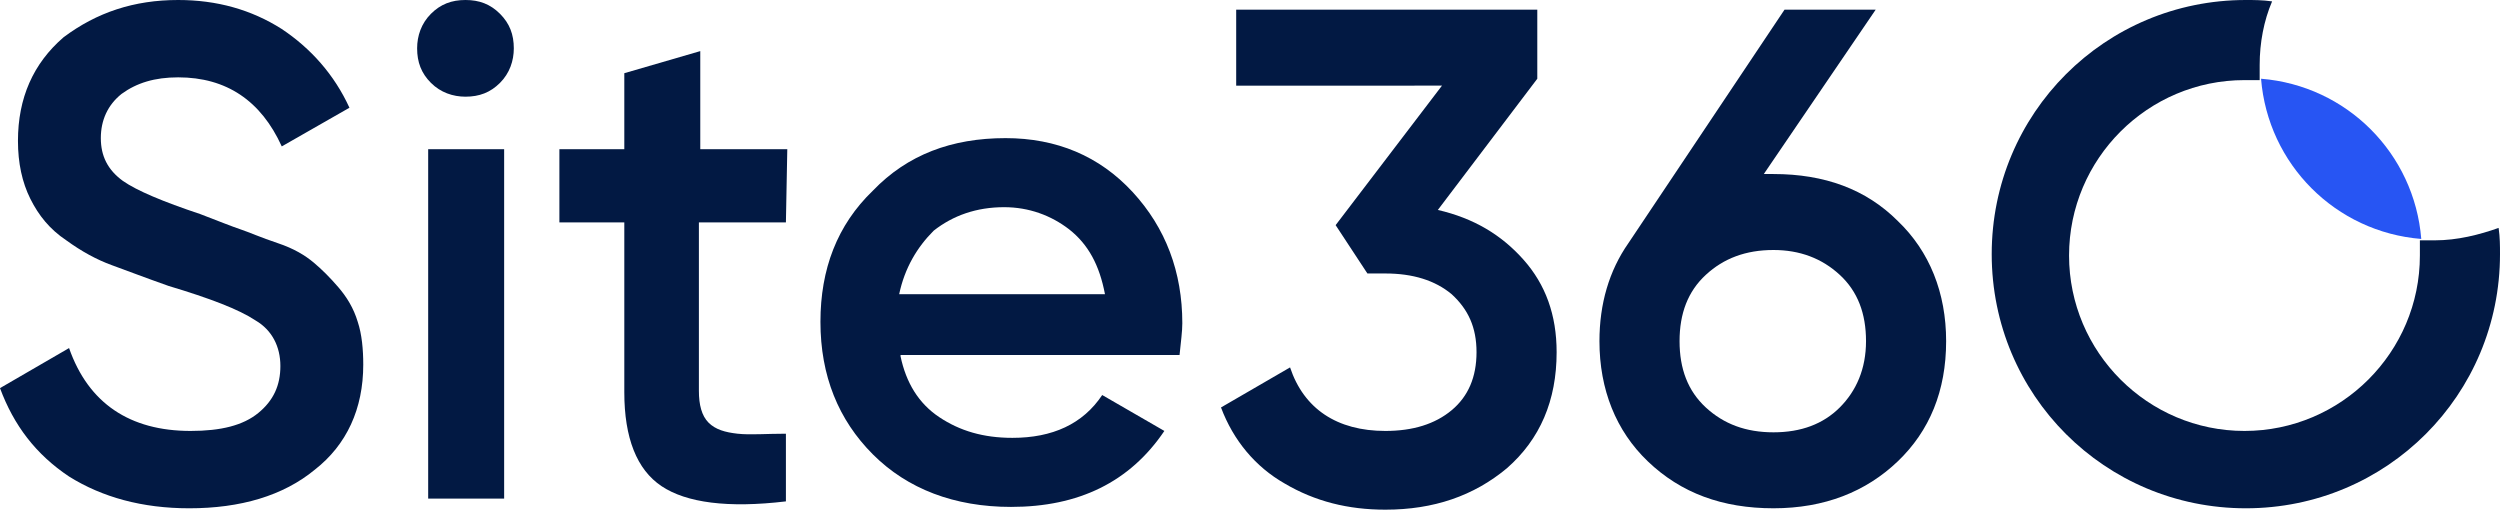 <?xml version="1.0" encoding="UTF-8"?>
<!-- Generator: Adobe Illustrator 25.4.1, SVG Export Plug-In . SVG Version: 6.00 Build 0)  -->
<svg xmlns="http://www.w3.org/2000/svg" xmlns:xlink="http://www.w3.org/1999/xlink" version="1.1" id="Layer_1" x="0px" y="0px" viewBox="0 0 181 37" style="enable-background:new 0 0 181 37;" xml:space="preserve">
<style type="text/css">
	.st0{fill:#021943;}
	.st1{fill:#2755F3;}
</style>
<g>
	<g>
		<g>
			<path class="st0" d="M13.7,36.8c-3.4,0-6.3-0.8-8.7-2.3c-2.4-1.6-4-3.7-5-6.4l5-2.9c1.4,4,4.4,6,8.8,6c2.2,0,3.8-0.4,4.9-1.3     s1.6-2,1.6-3.4s-0.6-2.6-1.8-3.3c-1.2-0.8-3.3-1.6-6.3-2.5c-1.7-0.6-3-1.1-4.1-1.5s-2.2-1-3.3-1.8c-1.2-0.8-2-1.8-2.6-3     s-0.9-2.6-0.9-4.2c0-3.1,1.1-5.6,3.3-7.5C7,0.9,9.7,0,12.9,0c2.8,0,5.3,0.7,7.5,2.1c2.1,1.4,3.8,3.3,4.9,5.7l-4.9,2.8     c-1.5-3.3-4-5-7.5-5c-1.7,0-3,0.4-4.1,1.2c-1,0.8-1.5,1.9-1.5,3.2s0.5,2.3,1.6,3.1c1,0.7,2.9,1.5,5.6,2.4     c1.3,0.5,2.3,0.9,2.9,1.1s1.5,0.6,2.7,1s2,0.9,2.6,1.4s1.2,1.1,1.8,1.8s1.1,1.5,1.4,2.5c0.3,0.9,0.4,2,0.4,3.1     c0,3.2-1.2,5.8-3.5,7.6C20.5,35.9,17.4,36.8,13.7,36.8z"></path>
			<path class="st0" d="M36.2,6c-0.7,0.7-1.5,1-2.5,1c-0.9,0-1.8-0.3-2.5-1s-1-1.5-1-2.5c0-0.9,0.3-1.8,1-2.5s1.5-1,2.5-1     s1.8,0.3,2.5,1s1,1.5,1,2.5C37.2,4.4,36.9,5.3,36.2,6z M31,36.1V10.8h5.5v25.3H31z"></path>
			<path class="st0" d="M56.9,16.1h-6.3v12.2c0,1,0.2,1.8,0.7,2.3s1.2,0.7,2.1,0.8c0.9,0.1,2.1,0,3.5,0v4.9c-4.2,0.5-7.2,0.1-9-1.1     c-1.8-1.2-2.7-3.5-2.7-6.8V16.1h-4.7v-5.3h4.7V5.3l5.5-1.6v7.1H57L56.9,16.1L56.9,16.1z"></path>
			<path class="st0" d="M65.2,25.8c0.4,1.9,1.3,3.4,2.8,4.4s3.2,1.5,5.3,1.5c2.9,0,5.1-1,6.5-3.1l4.5,2.6c-2.5,3.7-6.2,5.5-11.1,5.5     c-4.1,0-7.5-1.3-10-3.8s-3.8-5.7-3.8-9.6c0-3.8,1.2-7,3.8-9.5c2.5-2.6,5.7-3.8,9.6-3.8c3.7,0,6.8,1.3,9.2,3.9     c2.4,2.6,3.6,5.8,3.6,9.5c0,0.6-0.1,1.3-0.2,2.3H65.2V25.8z M65.1,21.3H80c-0.4-2.1-1.2-3.6-2.6-4.7c-1.3-1-2.9-1.6-4.7-1.6     c-2,0-3.7,0.6-5.1,1.7C66.4,17.9,65.5,19.4,65.1,21.3z"></path>
			<path class="st0" d="M104.1,15.2c2.6,0.6,4.6,1.8,6.2,3.6s2.4,4,2.4,6.7c0,3.5-1.2,6.3-3.6,8.4c-2.4,2-5.3,3-8.8,3     c-2.7,0-5.1-0.6-7.3-1.9c-2.1-1.2-3.7-3.1-4.6-5.5l5-2.9c1,3,3.4,4.6,6.9,4.6c2,0,3.6-0.5,4.8-1.5c1.2-1,1.8-2.4,1.8-4.2     c0-1.8-0.6-3.1-1.8-4.2c-1.2-1-2.8-1.5-4.8-1.5H99l-2.3-3.5l7.7-10.1H89.5V0.7h21.8v5L104.1,15.2z"></path>
			<path class="st0" d="M128.4,12.6c3.7,0,6.7,1.1,9,3.4c2.3,2.2,3.5,5.2,3.5,8.7c0,3.6-1.2,6.5-3.5,8.7s-5.3,3.4-9,3.4     s-6.7-1.1-9.1-3.4c-2.3-2.2-3.5-5.2-3.5-8.7c0-2.7,0.7-5.1,2.1-7.1l11.3-16.9h6.6l-8.1,11.9H128.4z M128.4,31.3     c2,0,3.6-0.6,4.8-1.8c1.2-1.2,1.9-2.8,1.9-4.8s-0.6-3.6-1.9-4.8c-1.3-1.2-2.9-1.8-4.8-1.8c-2,0-3.6,0.6-4.9,1.8     c-1.3,1.2-1.9,2.8-1.9,4.8s0.6,3.6,1.9,4.8C124.8,30.7,126.4,31.3,128.4,31.3z"></path>
		</g>
		<g>
			<path class="st1" d="M175.3,17.3c-0.5-6.2-5.4-11.1-11.6-11.6C164.2,11.9,169.1,16.8,175.3,17.3z"></path>
			<path class="st0" d="M180.9,16.5c-1.4,0.5-3,0.9-4.6,0.9c-0.4,0-0.7,0-1.1,0c0,0.3,0,0.7,0,1.1c0,7-5.7,12.7-12.7,12.7     s-12.7-5.7-12.7-12.7s5.7-12.7,12.7-12.7c0.4,0,0.7,0,1.1,0c0-0.3,0-0.7,0-1.1c0-1.6,0.3-3.2,0.9-4.6C163.8,0,163.2,0,162.6,0     c-10.2,0-18.4,8.2-18.4,18.4s8.2,18.4,18.4,18.4S181,28.6,181,18.4C181,17.8,181,17.2,180.9,16.5z"></path>
		</g>
	</g>
</g>
</svg>
